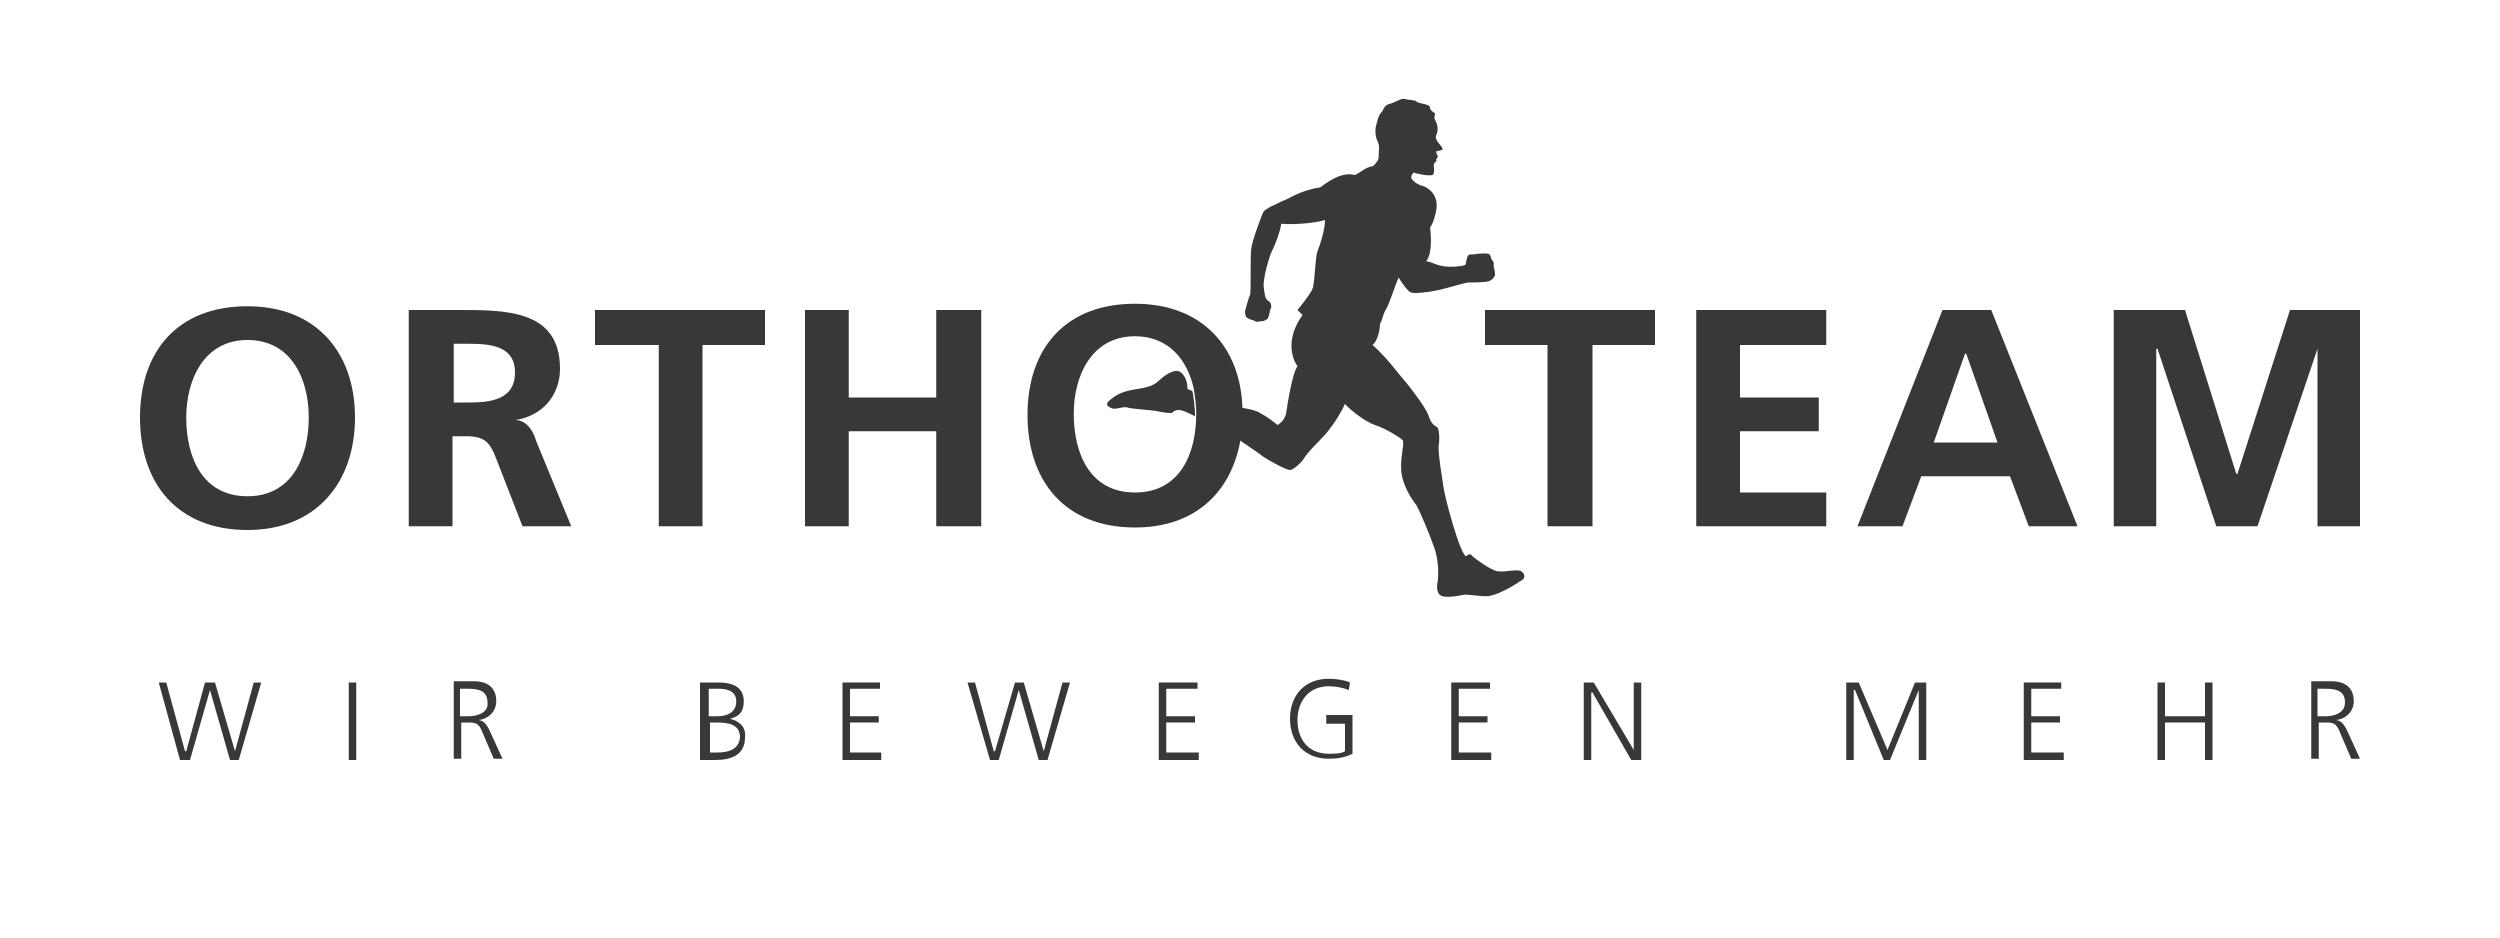 <?xml version="1.0" encoding="utf-8"?>
<!-- Generator: Adobe Illustrator 25.2.1, SVG Export Plug-In . SVG Version: 6.00 Build 0)  -->
<svg version="1.1" id="Ebene_1" xmlns="http://www.w3.org/2000/svg" xmlns:xlink="http://www.w3.org/1999/xlink" x="0px" y="0px"
	 viewBox="0 0 200 75" style="enable-background:new 0 0 200 75;" xml:space="preserve">
<style type="text/css">
	.st0{fill:#383937;}
</style>
<g>
	<path class="st0" d="M94.3,29.7c-0.3-0.1-0.8,0.1-1.3,0.5c-0.5,0.4-0.6,0.7-1.9,0.9c-1.4,0.2-1.8,0.5-2.3,0.9
		c-0.5,0.4-0.1,0.6,0.3,0.7c0.4,0,0.8-0.2,1.1-0.1c0.2,0.1,1.9,0.2,2.4,0.3c0.5,0.1,1.1,0.2,1.2,0.1c0.1-0.1,0.2-0.2,0.5-0.2
		c0.3,0,0.7,0.2,1.3,0.5c0,0,0,0,0-0.1c0-0.6-0.1-1.3-0.2-1.9c-0.1-0.1-0.3-0.1-0.4-0.2C95,30.3,94.6,29.8,94.3,29.7z"/>
	<path class="st0" d="M121.7,45.7c-0.3-0.2-1.4,0.1-1.9,0c-0.6-0.1-1.9-1.1-2-1.2c-0.1-0.1-0.2-0.3-0.5,0c-0.5-0.1-1.7-4.7-1.8-5.4
		c-0.1-0.7-0.5-3-0.4-3.5c0.1-0.6,0-1.3-0.1-1.4c-0.1-0.1-0.5-0.2-0.7-0.9c-0.2-0.7-1.7-2.6-2.4-3.4c-0.7-0.9-1.5-1.8-2.1-2.3
		c0.4-0.3,0.6-1.2,0.6-1.7c0.2-0.3,0.2-0.7,0.5-1.2c0.3-0.5,0.7-1.9,1-2.5c0.2,0.4,0.8,1.2,1,1.2c0.2,0.1,1.3,0,2.2-0.2
		c0.9-0.2,2.1-0.6,2.4-0.6c0.3,0,1.2,0,1.6-0.1c0.3-0.1,0.5-0.4,0.5-0.5c0-0.1,0-0.4-0.1-0.6c0-0.1,0-0.4,0-0.4l-0.2-0.3
		c0,0,0-0.1-0.1-0.3c-0.1-0.2-0.7-0.1-1-0.1c-0.3,0.1-0.6,0-0.7,0.1c-0.2,0.1-0.2,0.8-0.3,0.8c-0.2,0.1-1.1,0.2-1.7,0.1
		c-0.7-0.1-0.8-0.3-1.4-0.4c0.6-0.8,0.3-2.7,0.3-2.7s0.3-0.3,0.5-1.4c0.2-1.1-0.5-1.7-1-1.9c-0.5-0.1-1-0.5-1-0.7
		c0-0.1,0-0.2,0.2-0.4c0.2,0.1,1.2,0.3,1.5,0.2c0.2-0.1,0.1-0.6,0.1-0.8c0-0.2,0.3-0.3,0.2-0.4c0-0.1,0-0.1,0.1-0.2
		c0.1-0.1-0.1-0.2-0.1-0.5c0.1,0,0.6-0.1,0.5-0.2c0-0.2-0.7-0.7-0.5-1.1c0.2-0.4,0.1-0.9-0.1-1.2c-0.1-0.2,0-0.4,0-0.5
		c0-0.1-0.4-0.2-0.4-0.5c0-0.3-1-0.3-1.1-0.5c-0.1-0.1-0.7-0.1-1-0.2c-0.3,0-0.7,0.3-1.1,0.4c-0.5,0.1-0.5,0.5-0.7,0.7
		c-0.2,0.2-0.3,0.6-0.4,1c-0.1,0.3-0.1,0.9,0.1,1.3c0.2,0.4,0.1,0.7,0.1,1c0,0.3,0,0.5-0.2,0.7c0,0-0.2,0.3-0.3,0.3
		c-0.6,0.1-0.8,0.4-1.4,0.7c-0.8-0.2-1.6,0.1-2.8,1c-1.5,0.2-2.5,0.9-2.8,1c-0.3,0.1-0.8,0.4-1.1,0.5c-0.3,0.2-0.6,0.3-0.7,0.6
		c-0.1,0.3-0.8,2-0.9,2.8c-0.1,0.7,0,3.6-0.1,3.7c-0.1,0.2-0.3,0.9-0.4,1.3c0,0.4,0.1,0.5,0.3,0.6c0.2,0.1,0.4,0.1,0.5,0.2
		c0.2,0.1,0.3,0,0.5,0c0.2,0,0.4-0.1,0.5-0.2c0.1-0.1,0.2-0.6,0.2-0.7c0.1-0.1,0.2-0.5-0.1-0.7c-0.3-0.2-0.3-0.4-0.4-1.1
		c-0.1-0.7,0.5-2.7,0.7-3c0.2-0.4,0.6-1.4,0.7-2.1c1.3,0.1,2.9-0.1,3.5-0.3c0,0.8-0.4,2-0.6,2.5c-0.2,0.5-0.2,2.5-0.4,3
		c-0.2,0.5-1.2,1.7-1.2,1.7s0.2,0.2,0.4,0.4c-1.5,2.1-0.7,3.7-0.4,4.1c-0.4,0.5-0.8,3-0.9,3.7c-0.1,0.7-0.7,1-0.7,1
		s-0.7-0.6-1.3-0.9c-0.4-0.3-1.1-0.4-1.7-0.5c0,0.1,0,0.2,0,0.3c0,0.8-0.1,1.5-0.2,2.2c1,0.7,1.8,1.2,2,1.4c0.6,0.4,1.9,1.1,2.2,1.1
		c0.3,0,1-0.7,1.1-0.9c0.1-0.2,0.5-0.7,1.4-1.6c0.9-0.9,1.7-2.3,1.9-2.8c0.2,0.3,1.5,1.4,2.4,1.7c0.9,0.3,2,1,2.2,1.2
		c0.2,0.2-0.2,1.4-0.1,2.5c0.1,1.1,0.8,2.2,1.2,2.7c0.3,0.5,1,2.2,1.4,3.3c0.4,1,0.4,2.4,0.3,2.9c-0.1,0.5,0,1,0.4,1.1
		c0.4,0.1,1.2,0,1.6-0.1c0.4-0.1,1.1,0.1,1.9,0.1c0.8,0,2.3-0.9,2.7-1.2C122.1,46.3,122,45.9,121.7,45.7z"/>
	<g>
		<path class="st0" d="M19.8,24.5c-5.6,0-8.6,3.6-8.6,8.9c0,5.3,3,9,8.6,9c5.5,0,8.6-3.8,8.6-9C28.4,28.2,25.3,24.5,19.8,24.5z
			 M19.8,39.7c-3.6,0-4.9-3.1-4.9-6.3c0-3,1.4-6.2,4.9-6.2c3.5,0,4.9,3.1,4.9,6.2C24.7,36.5,23.4,39.7,19.8,39.7z"/>
		<path class="st0" d="M41.2,33.6L41.2,33.6c2.2-0.3,3.6-2,3.6-4.1c0-4.8-4.5-4.7-8.3-4.7h-3.8v17.3h3.5v-7.2h1.1
			c1.5,0,1.9,0.5,2.4,1.8l2.1,5.4h3.9l-2.8-6.8C42.7,34.6,42.2,33.6,41.2,33.6z M37.5,32.2h-1.2v-4.7h1.2c1.8,0,3.7,0.2,3.7,2.3
			C41.2,32,39.2,32.2,37.5,32.2z"/>
		<polygon class="st0" points="47.6,27.6 52.7,27.6 52.7,42.1 56.2,42.1 56.2,27.6 61.2,27.6 61.2,24.8 47.6,24.8 		"/>
		<polygon class="st0" points="78.5,42.1 78.5,24.8 74.9,24.8 74.9,31.8 67.9,31.8 67.9,24.8 64.4,24.8 64.4,42.1 67.9,42.1 
			67.9,34.5 74.9,34.5 74.9,42.1 		"/>
		<polygon class="st0" points="118.8,27.6 123.8,27.6 123.8,42.1 127.4,42.1 127.4,27.6 132.4,27.6 132.4,24.8 118.8,24.8 		"/>
		<polygon class="st0" points="146.1,39.4 139.2,39.4 139.2,34.5 145.5,34.5 145.5,31.8 139.2,31.8 139.2,27.6 146.1,27.6 
			146.1,24.8 135.7,24.8 135.7,42.1 146.1,42.1 		"/>
		<path class="st0" d="M155.4,24.8l-6.8,17.3h3.6l1.5-4h7.1l1.5,4h3.9l-6.9-17.3H155.4z M154.7,35.4l2.5-7.1h0.1l2.5,7.1H154.7z"/>
		<polygon class="st0" points="179,37.9 178.9,37.9 174.8,24.8 169.1,24.8 169.1,42.1 172.5,42.1 172.5,27.9 172.6,27.9 177.3,42.1 
			180.6,42.1 185.4,27.9 185.4,27.9 185.4,42.1 188.8,42.1 188.8,24.8 183.2,24.8 		"/>
		<path class="st0" d="M99.4,32.8c-0.1-5-3.2-8.5-8.6-8.5c-5.6,0-8.6,3.6-8.6,8.9c0,5.3,3,9,8.6,9c4.7,0,7.6-2.7,8.4-6.8
			c0.1-0.7,0.2-1.4,0.2-2.2C99.4,33,99.4,32.9,99.4,32.8z M90.8,39.4c-3.6,0-4.9-3.1-4.9-6.3c0-3,1.4-6.2,4.9-6.2
			c2.7,0,4.2,1.9,4.7,4.2c0.1,0.6,0.2,1.3,0.2,1.9c0,0,0,0,0,0.1C95.7,36.3,94.4,39.4,90.8,39.4z"/>
	</g>
	<g>
		<path class="st0" d="M38.3,57.6L38.3,57.6c0.8-0.1,1.4-0.7,1.4-1.5c0-1.1-0.7-1.6-1.8-1.6h-1.6v6.2h0.6v-2.9h0.5
			c0.6,0,0.9,0,1.2,0.8l0.9,2.1h0.7l-1.1-2.4C38.9,58,38.8,57.7,38.3,57.6z M37.5,57.3h-0.7v-2.2h0.6c0.8,0,1.6,0.1,1.6,1.1
			C39.1,57,38.2,57.3,37.5,57.3z"/>
		<path class="st0" d="M58.4,57.5L58.4,57.5c0.8-0.2,1.1-0.6,1.1-1.4c0-1.2-1-1.5-2-1.5h-1.5v6.2h1.2c1.3,0,2.4-0.4,2.4-1.8
			C59.7,58.2,59.2,57.7,58.4,57.5z M56.7,55.1h0.8c0.5,0,1.4,0.1,1.4,1c0,1-0.9,1.2-1.5,1.2h-0.7V55.1z M57.4,60.2h-0.6v-2.4h0.5
			c0.9,0,1.9,0.1,1.9,1.2C59.1,60,58.2,60.2,57.4,60.2z"/>
		<polygon class="st0" points="18.8,60.1 18.8,60.1 17.2,54.6 16.4,54.6 14.9,60.1 14.8,60.1 13.3,54.6 12.7,54.6 14.4,60.8 
			15.2,60.8 16.8,55.2 16.8,55.2 18.4,60.8 19.1,60.8 20.9,54.6 20.3,54.6 		"/>
		<rect x="27.9" y="54.6" class="st0" width="0.6" height="6.2"/>
		<polygon class="st0" points="68,57.8 70.3,57.8 70.3,57.3 68,57.3 68,55.1 70.4,55.1 70.4,54.6 67.4,54.6 67.4,60.8 70.5,60.8 
			70.5,60.2 68,60.2 		"/>
		<polygon class="st0" points="151,60 148.7,54.6 147.7,54.6 147.7,60.8 148.3,60.8 148.3,55.2 148.4,55.2 150.7,60.8 151.2,60.8 
			153.5,55.2 153.5,55.2 153.5,60.8 154.1,60.8 154.1,54.6 153.2,54.6 		"/>
		<polygon class="st0" points="176.4,57.3 173.2,57.3 173.2,54.6 172.6,54.6 172.6,60.8 173.2,60.8 173.2,57.8 176.4,57.8 
			176.4,60.8 177,60.8 177,54.6 176.4,54.6 		"/>
		<path class="st0" d="M186.9,57.6L186.9,57.6c0.8-0.1,1.4-0.7,1.4-1.5c0-1.1-0.7-1.6-1.8-1.6h-1.6v6.2h0.6v-2.9h0.5
			c0.6,0,0.9,0,1.2,0.8l0.9,2.1h0.7l-1.1-2.4C187.5,58,187.4,57.7,186.9,57.6z M186.1,57.3h-0.7v-2.2h0.6c0.8,0,1.6,0.1,1.6,1.1
			C187.6,57,186.8,57.3,186.1,57.3z"/>
		<polygon class="st0" points="162.5,57.8 164.8,57.8 164.8,57.3 162.5,57.3 162.5,55.1 164.9,55.1 164.9,54.6 161.9,54.6 
			161.9,60.8 165.1,60.8 165.1,60.2 162.5,60.2 		"/>
		<polygon class="st0" points="83.5,60.1 83.5,60.1 81.9,54.6 81.2,54.6 79.6,60.1 79.5,60.1 78,54.6 77.4,54.6 79.2,60.8 
			79.9,60.8 81.5,55.2 81.5,55.2 83.1,60.8 83.8,60.8 85.6,54.6 85,54.6 		"/>
		<polygon class="st0" points="130.7,60 130.7,60 127.5,54.6 126.7,54.6 126.7,60.8 127.3,60.8 127.3,55.4 127.4,55.4 130.5,60.8 
			131.3,60.8 131.3,54.6 130.7,54.6 		"/>
		<polygon class="st0" points="93.3,57.8 95.6,57.8 95.6,57.3 93.3,57.3 93.3,55.1 95.8,55.1 95.8,54.6 92.7,54.6 92.7,60.8 
			95.9,60.8 95.9,60.2 93.3,60.2 		"/>
		<path class="st0" d="M106.2,57.9h1.4v2.2c-0.3,0.2-0.9,0.2-1.3,0.2c-1.6,0-2.5-1.1-2.5-2.7c0-1.5,0.9-2.7,2.5-2.7
			c0.5,0,1.1,0.1,1.6,0.3l0.1-0.6c-0.4-0.2-1.2-0.3-1.7-0.3c-1.9,0-3.1,1.3-3.1,3.2c0,1.9,1.2,3.2,3.1,3.2c0.7,0,1.3-0.1,1.9-0.4
			v-3.1h-2.1V57.9z"/>
		<polygon class="st0" points="116.7,57.8 119,57.8 119,57.3 116.7,57.3 116.7,55.1 119.2,55.1 119.2,54.6 116.1,54.6 116.1,60.8 
			119.3,60.8 119.3,60.2 116.7,60.2 		"/>
	</g>
</g>
</svg>
